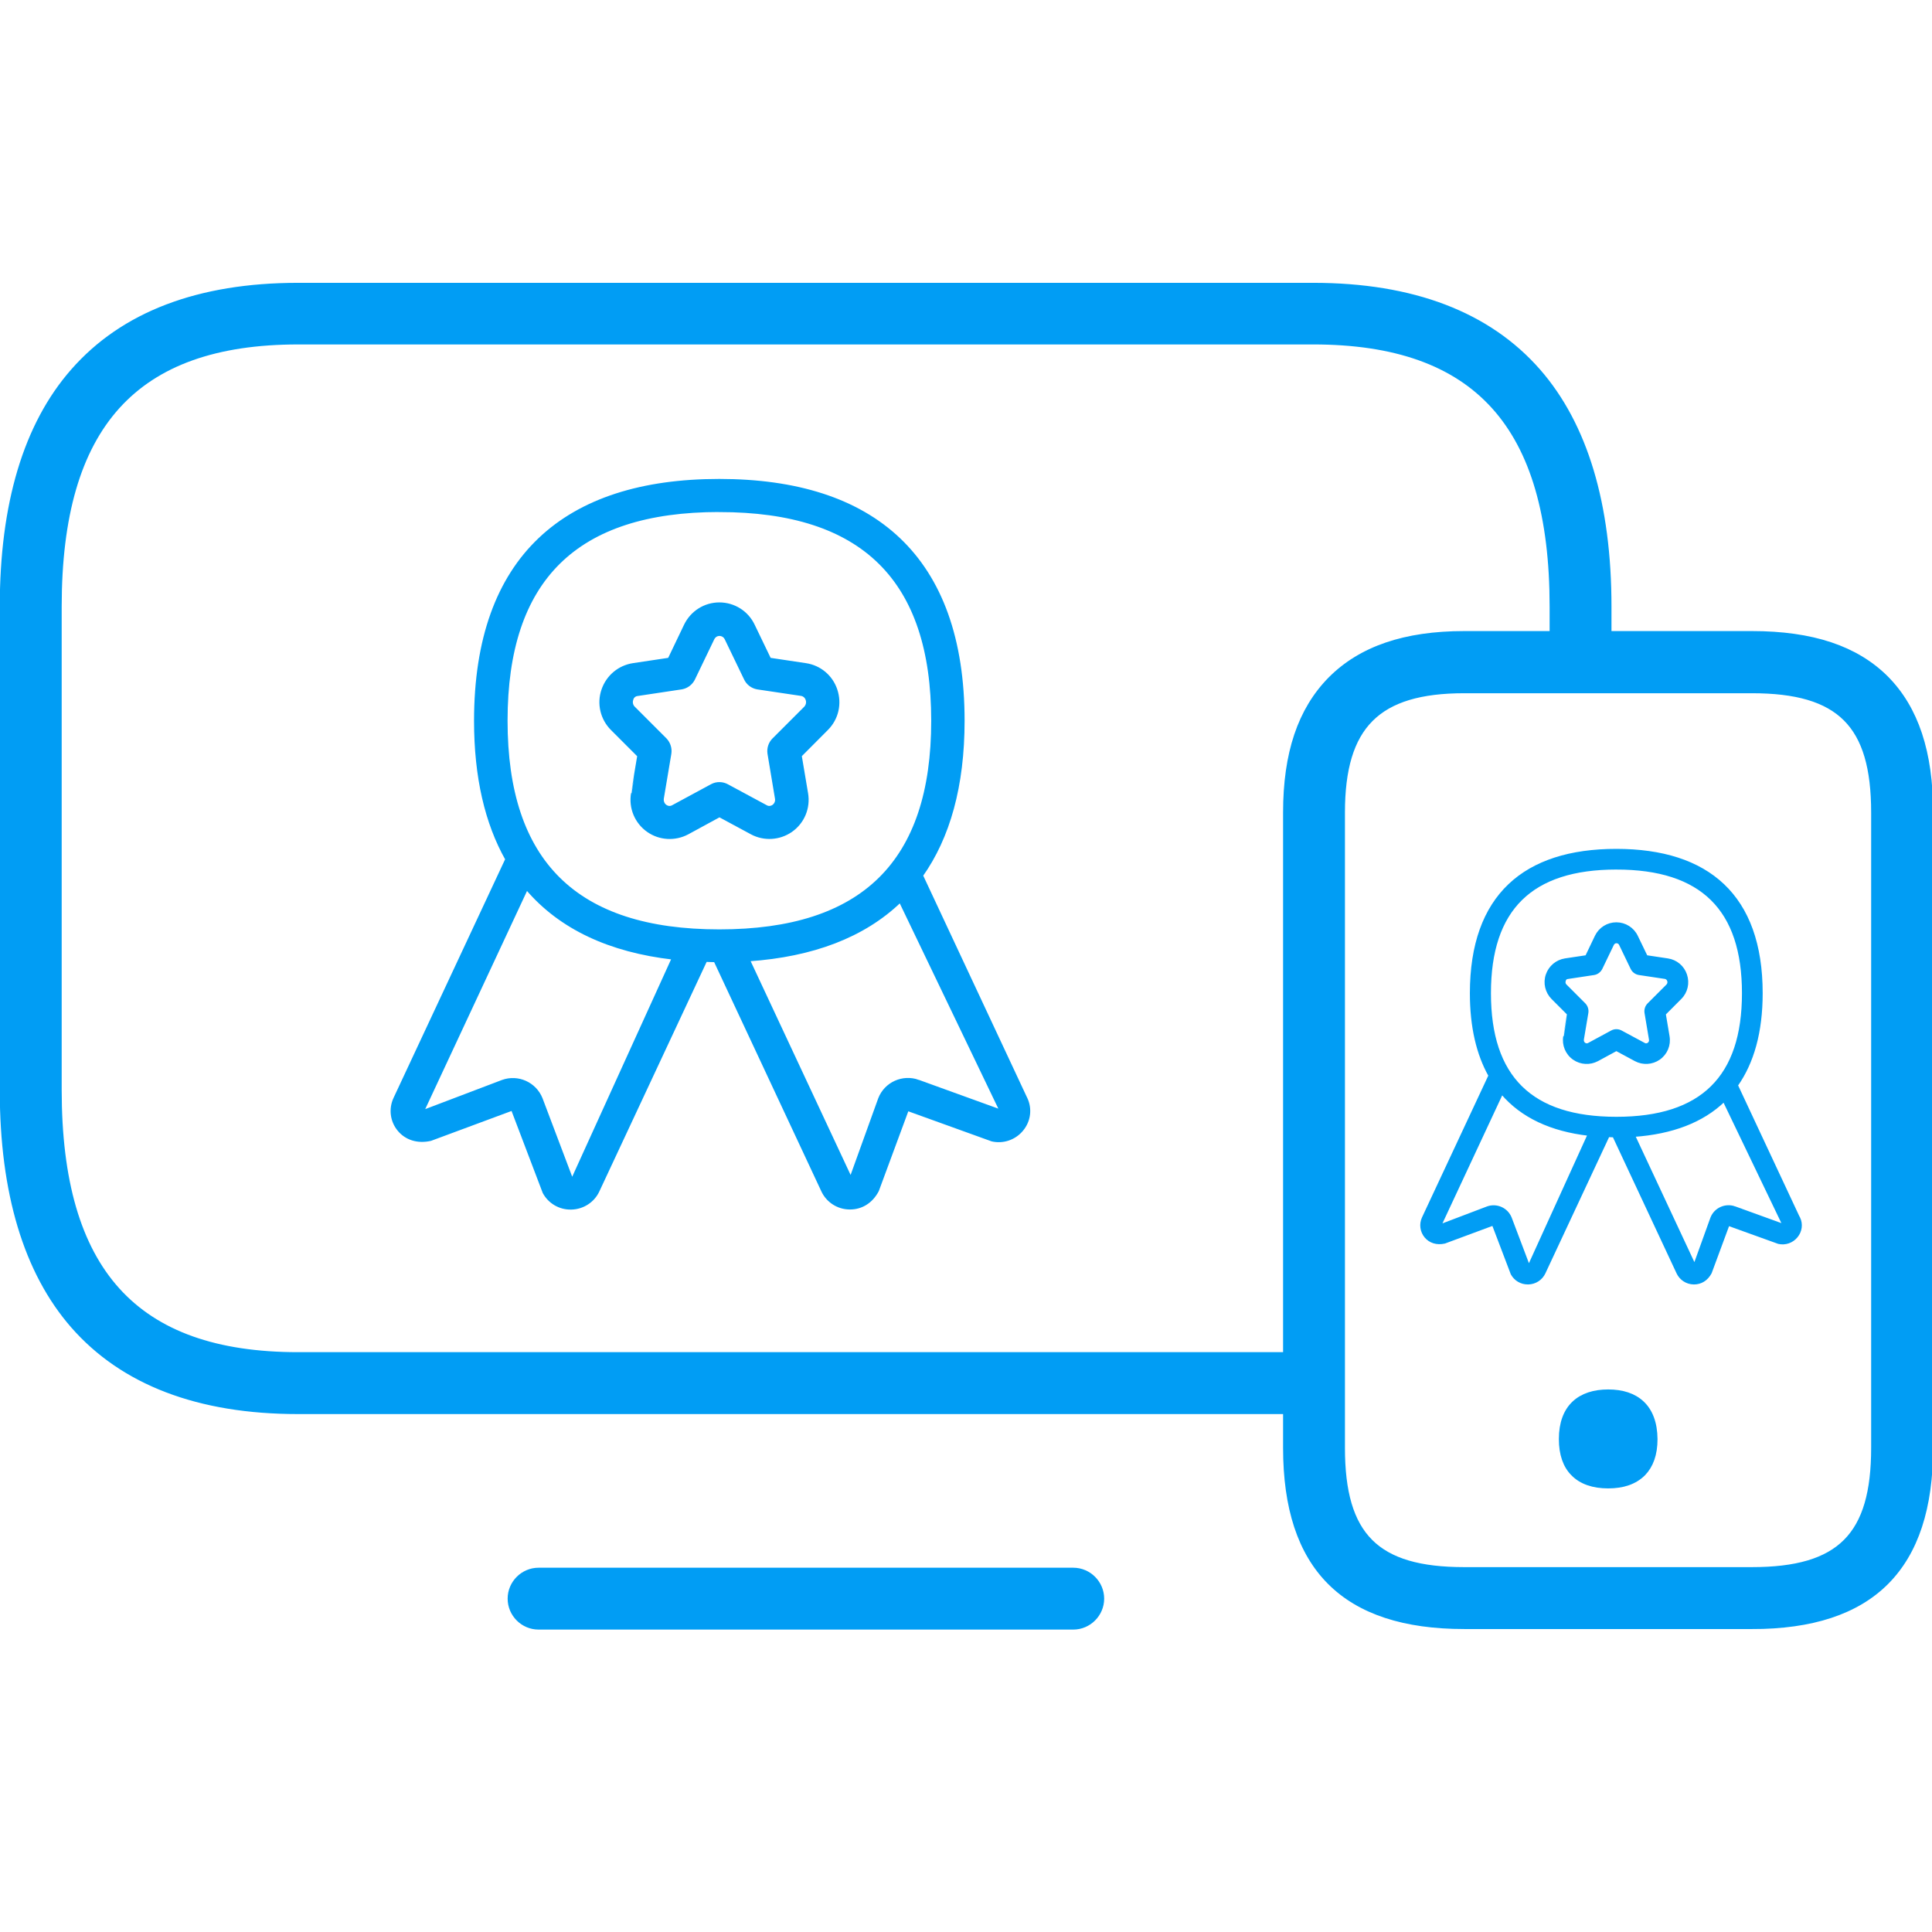 <?xml version="1.0" encoding="UTF-8"?>
<svg id="Capa_1" data-name="Capa 1" xmlns="http://www.w3.org/2000/svg" viewBox="0 0 390.69 390.69">
  <defs>
    <style>
      .cls-1 {
        fill-rule: evenodd;
        stroke-width: .5px;
      }

      .cls-1, .cls-2 {
        fill: #019df4;
        stroke: #019df4;
        stroke-miterlimit: 10;
      }

      .cls-2 {
        stroke-width: 1.43px;
      }
    </style>
  </defs>
  <g>
    <path class="cls-2" d="M263.83,285.24H60.28c-20.07,0-35.32-5.82-45.36-17.3-9.43-10.81-14.25-26.78-14.25-47.46v-97.81c0-20.68,4.77-36.65,14.25-47.46,10.04-11.48,25.28-17.3,45.36-17.3h205.27c20.07,0,35.32,5.82,45.36,17.3,9.43,10.81,14.25,26.78,14.25,47.46v11.2c0,3.05-2.5,5.54-5.54,5.54s-5.54-2.5-5.54-5.54v-11.2c0-36.65-15.41-53.73-48.52-53.73H60.28c-33.1,0-48.52,17.08-48.52,53.73v97.75c0,36.65,15.41,53.73,48.52,53.73h203.55c3.05,0,5.54,2.5,5.54,5.54s-2.44,5.54-5.54,5.54ZM217.03,328.82h-108.12c-3.05,0-5.54-2.5-5.54-5.54s2.5-5.54,5.54-5.54h108.12c3.05,0,5.54,2.5,5.54,5.54s-2.5,5.54-5.54,5.54Z"/>
    <path class="cls-2" d="M354.27,328.71h-58.16c-24.18,0-35.93-11.75-35.93-35.93v-128.47c0-11.92,2.94-20.63,8.98-26.78,6.1-6.15,14.92-9.2,26.95-9.2h58.16c12.14,0,20.96,2.94,27,8.98,5.99,6.04,8.93,14.86,8.93,26.95v128.47c0,24.23-11.75,35.99-35.93,35.99h0ZM296.1,139.47c-17.63,0-24.84,7.21-24.84,24.84v128.47c0,17.91,6.99,24.84,24.84,24.84h58.16c17.91,0,24.84-6.99,24.84-24.84v-128.47c0-17.91-6.99-24.84-24.84-24.84h-58.16Z"/>
    <path class="cls-2" d="M325.21,281.69c-5.6,0-9.26,2.94-9.26,9.32,0,3.05.83,5.32,2.33,6.82,1.61,1.66,3.99,2.44,6.93,2.44s5.27-.78,6.93-2.44c1.5-1.55,2.33-3.77,2.33-6.82-.06-6.38-3.66-9.32-9.26-9.32Z"/>
  </g>
  <path class="cls-1" d="M185.71,218.6l16.66,6.03-20.34-42.36c-7.35,7.08-17.7,10.98-30.61,11.88l20.62,44.1,5.8-16.09c1.22-3.12,4.71-4.69,7.88-3.56ZM115.69,238.61l20.38-44.81c-12.74-1.47-22.75-6.08-29.56-14.08l-21.01,45.02,16.11-6.12c3.14-1.13,6.62.44,7.86,3.54l6.22,16.45h0ZM145.46,103.29c-28.97,0-43.07,13.89-43.07,42.45s14.08,42.45,43.07,42.45,43.1-13.87,43.1-42.42-14.1-42.47-43.1-42.47h0ZM207.52,222.14c.98,2.1.67,4.53-.82,6.33-1.47,1.8-3.83,2.62-6.1,2.1l-17.07-6.16-6.05,16.36c-1.24,2.35-3.29,3.56-5.57,3.56h-.17c-2.33-.04-4.42-1.4-5.41-3.5l-21.75-46.51c-.63,0-1.24-.04-1.84-.06l-21.77,46.57c-.98,2.1-3.08,3.46-5.41,3.52h-.17c-2.26.02-4.34-1.22-5.41-3.21l-6.39-16.8-16.49,6.12c-2.66.61-5.01-.17-6.49-1.97-1.47-1.78-1.78-4.23-.82-6.33l22.63-48.4c-4.11-7.31-6.31-16.57-6.31-27.99,0-33.16,18.16-48.67,49.34-48.67s49.36,15.52,49.36,48.65c0,13.22-2.95,23.59-8.4,31.3l21.1,45.09ZM127.82,141.44c-.21.59-.06,1.24.38,1.66l6.41,6.41c.73.78,1.07,1.84.9,2.91l-1.51,8.99c-.1.63.13,1.24.63,1.57.42.29.94.34,1.4.08l7.9-4.27c1.01-.54,2.22-.5,3.21.06l7.81,4.21c.42.25.96.21,1.4-.08.5-.36.73-.96.61-1.55l-1.51-9.05c-.15-1.05.19-2.12.94-2.87l6.39-6.39c.44-.44.59-1.09.38-1.66-.17-.52-.61-.9-1.13-.98l-8.86-1.32c-1.11-.19-2.03-.9-2.49-1.91l-3.92-8.13c-.36-.69-1.19-.96-1.89-.63-.27.15-.48.36-.63.63l-3.96,8.23c-.48.94-1.36,1.61-2.41,1.8l-8.9,1.34c-.57.04-1.01.42-1.15.94h0ZM129.08,152.8l-5.36-5.36c-2.07-2.07-2.81-5.15-1.84-7.94.94-2.74,3.29-4.71,6.14-5.15l7.27-1.09,3.27-6.83c1.3-2.68,3.96-4.36,6.91-4.36s5.64,1.68,6.91,4.36l3.29,6.83,7.27,1.09c2.85.42,5.22,2.39,6.14,5.15.94,2.81.25,5.85-1.84,7.94l-5.36,5.38,1.28,7.61c.5,2.95-.71,5.89-3.18,7.61-2.37,1.63-5.47,1.82-8,.46l-6.49-3.5-6.43,3.5c-2.56,1.36-5.66,1.19-8.02-.46-2.45-1.7-3.69-4.67-3.18-7.61-.02-.02,1.26-7.63,1.26-7.63h0Z"/>
  <path class="cls-1" d="M350.81,244.19l9.91,3.59-12.1-25.2c-4.37,4.21-10.53,6.53-18.21,7.07l12.26,26.23,3.45-9.57c.72-1.86,2.8-2.79,4.69-2.12ZM309.16,256.09l12.13-26.66c-7.58-.87-13.53-3.61-17.58-8.37l-12.5,26.78,9.58-3.64c1.87-.67,3.94.26,4.67,2.11l3.7,9.78h0ZM326.87,175.59c-17.24,0-25.62,8.26-25.62,25.25s8.37,25.25,25.62,25.25,25.64-8.25,25.64-25.24-8.39-25.26-25.64-25.26h0ZM363.78,246.29c.59,1.25.4,2.69-.49,3.76-.87,1.07-2.28,1.56-3.63,1.25l-10.16-3.66-3.6,9.73c-.74,1.4-1.96,2.12-3.31,2.12h-.1c-1.38-.02-2.63-.83-3.22-2.08l-12.94-27.67c-.37,0-.74-.02-1.1-.04l-12.95,27.7c-.59,1.25-1.83,2.06-3.22,2.09h-.1c-1.35.01-2.58-.72-3.22-1.91l-3.8-9.99-9.81,3.64c-1.58.36-2.98-.1-3.86-1.17-.87-1.06-1.06-2.52-.49-3.76l13.46-28.79c-2.44-4.35-3.75-9.86-3.75-16.65,0-19.73,10.8-28.95,29.35-28.95s29.36,9.23,29.36,28.94c0,7.86-1.76,14.03-5,18.62l12.55,26.82ZM316.38,198.29c-.12.35-.04.74.22.98l3.81,3.81c.44.46.64,1.1.54,1.73l-.9,5.35c-.06.37.07.74.37.93.25.17.56.2.83.05l4.7-2.54c.6-.32,1.32-.3,1.91.04l4.65,2.5c.25.15.57.12.83-.05.3-.21.44-.57.36-.92l-.9-5.38c-.09-.62.11-1.26.56-1.71l3.8-3.8c.26-.26.35-.65.22-.98-.1-.31-.36-.54-.67-.59l-5.27-.79c-.66-.11-1.21-.54-1.48-1.13l-2.33-4.84c-.21-.41-.71-.57-1.12-.37-.16.09-.29.21-.37.37l-2.36,4.9c-.29.56-.81.96-1.43,1.07l-5.3.8c-.34.02-.6.25-.69.56h0ZM317.13,205.04l-3.19-3.19c-1.23-1.23-1.67-3.07-1.1-4.72.56-1.63,1.96-2.8,3.65-3.07l4.32-.65,1.94-4.06c.77-1.6,2.36-2.59,4.11-2.59s3.35,1,4.11,2.59l1.96,4.06,4.32.65c1.69.25,3.1,1.42,3.65,3.07.56,1.67.15,3.48-1.1,4.72l-3.19,3.2.76,4.52c.3,1.76-.42,3.5-1.89,4.52-1.41.97-3.25,1.08-4.76.27l-3.86-2.08-3.83,2.08c-1.52.81-3.36.71-4.77-.27-1.46-1.01-2.19-2.78-1.89-4.52-.01-.01.75-4.54.75-4.54h0Z"/>
</svg>
